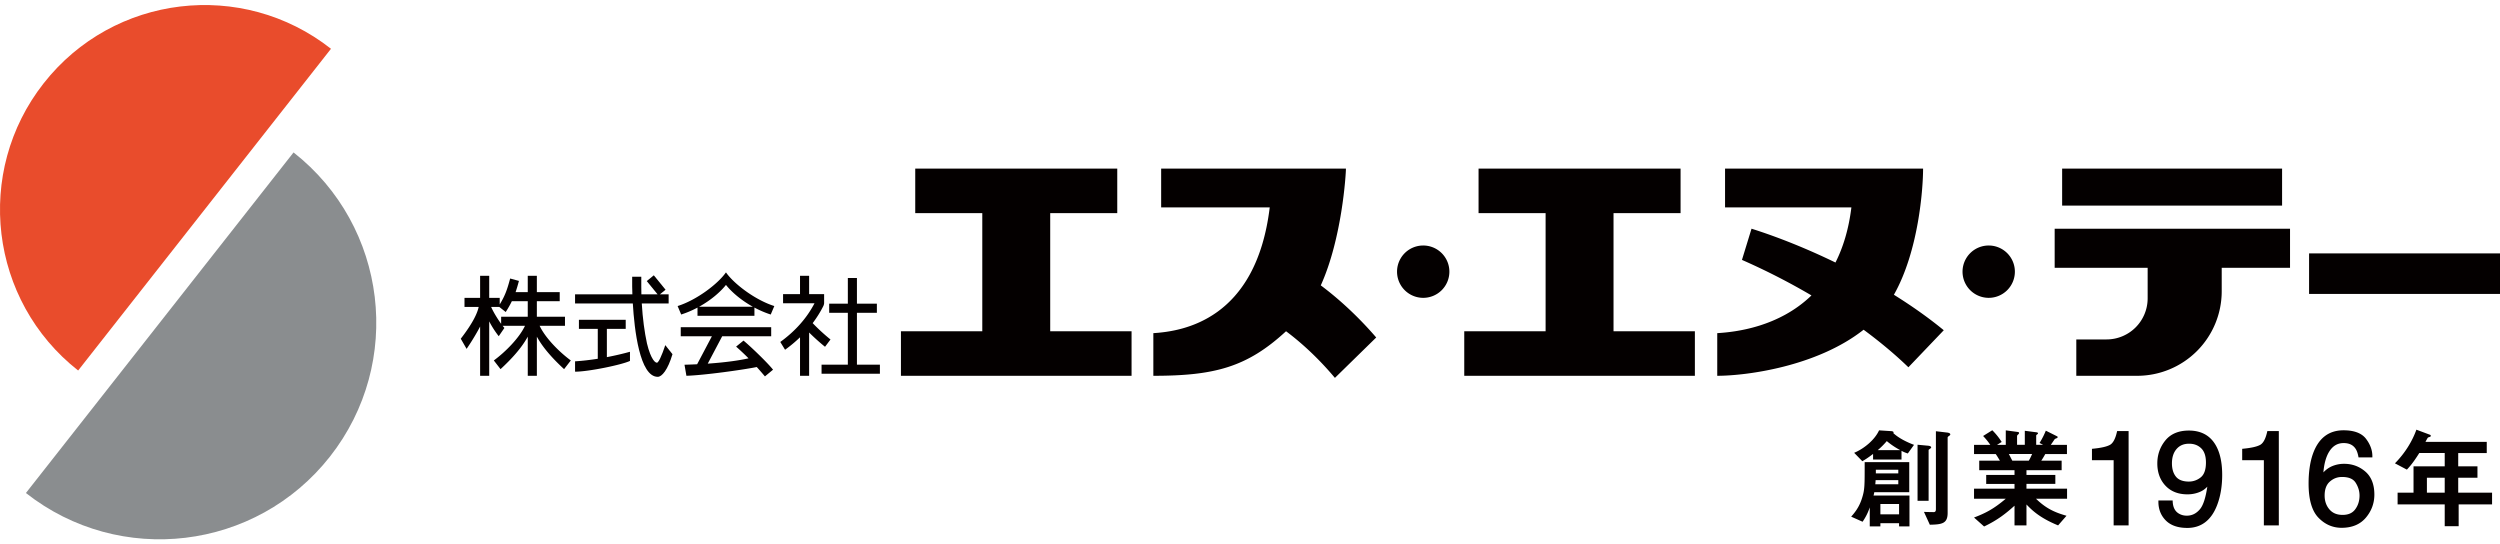 <svg xmlns="http://www.w3.org/2000/svg" width="248" height="54" fill="none"><g clip-path="url(#a)"><path fill="#E94C2C" d="M32.834 4.84C24.022-2.087 11.265-.558 4.338 8.255c-6.925 8.812-5.397 21.572 3.414 28.5L32.833 4.84Z"/><path fill="#8A8D8F" d="M2.57 48.906c9.327 7.333 22.832 5.715 30.164-3.615 7.332-9.33 5.714-22.837-3.614-30.17L2.57 48.906Z"/><path fill="#040000" d="M104.181 32.862V21.14h6.651v-4.417h-20.04v4.417h6.651v11.722h-8.07v4.417h22.878v-4.417h-8.07ZM248 25.14h-18.94v4.016H248v-4.015ZM160.062 32.862V21.14h6.651v-4.417h-20.04v4.417h6.651v11.722h-8.07v4.417h22.878v-4.417h-8.07ZM141.111 29.545a2.596 2.596 0 1 0-.001-5.19 2.596 2.596 0 0 0 .001 5.19ZM197.208 29.545a2.596 2.596 0 1 0-.001-5.19 2.596 2.596 0 0 0 .001 5.19ZM192.822 32.76c-1.513-1.246-3.19-2.424-4.947-3.52 2.452-4.33 2.895-10.524 2.895-12.517l-.023.012.011-.012h-19.633v3.854h12.532c-.266 2.185-.828 3.981-1.578 5.466-2.883-1.401-5.76-2.546-8.328-3.357l-.949 3.096a65.891 65.891 0 0 1 6.895 3.524c-3.235 3.132-7.487 3.63-9.346 3.743v4.23c2.817 0 9.836-.884 14.519-4.57 1.601 1.181 3.103 2.429 4.443 3.725l3.509-3.674ZM226.383 16.723h-21.819v3.676h21.819v-3.676ZM203.823 22.69v3.878h9.224v3.027a4.077 4.077 0 0 1-4.076 4.077h-3.002v3.607h6.038a8.387 8.387 0 0 0 8.387-8.389v-2.322h6.777V22.69h-23.348ZM131.022 28.31c2.099-4.632 2.494-10.992 2.494-11.587h-18.329v3.854h10.77c-1.357 11.146-8.591 12.285-11.545 12.472v4.23c6.1 0 9.305-.861 13.163-4.42 1.688 1.258 3.371 2.861 4.849 4.627l4.096-4.008c-1.68-1.952-3.569-3.727-5.498-5.169ZM69.192 30.512v.817h5.648v-.817c.5.266 1.04.503 1.617.689l.355-.841c-1.907-.604-4.003-2.203-4.796-3.34-.794 1.137-2.89 2.736-4.796 3.34l.355.84a9.896 9.896 0 0 0 1.617-.688Zm2.824-2.249c.535.676 1.468 1.5 2.662 2.163h-5.325c1.195-.662 2.128-1.487 2.663-2.163ZM73.757 33.787l-.735.597c.433.382.83.755 1.233 1.162-.837.191-2.155.396-4.047.527l1.433-2.715h4.861v-.903H67.53v.903h3.09l-1.465 2.777c-.396.019-.814.035-1.252.047l.189 1.096c1.758-.052 5.58-.587 6.98-.868.255.283.522.588.81.929l.804-.665c-.567-.714-2.225-2.304-2.93-2.887ZM60.201 32.626h1.87v-.903h-4.642v.903h1.87v2.963c-.73.116-1.491.206-2.253.255v1.028c1.335 0 4.642-.686 5.447-1.069v-.907c-.666.185-1.45.372-2.292.533v-2.803Z"/><path fill="#040000" d="M65.994 34.236s-.449 1.409-.743 1.701c-.189.188-.686-.258-1.073-1.874-.238-1.096-.428-2.477-.514-3.96h2.665V29.2h-.87l.564-.46-1.165-1.43-.699.571 1.075 1.319h-1.608c-.007-.258-.01-.517-.01-.778v-.97h-.904v.97c0 .016.003.31.02.778h-5.686v.903h5.73c.154 2.594.68 7.278 2.475 7.278.4 0 .988-.665 1.46-2.247l-.717-.898ZM85.008 36.17V31.03h1.978v-.903h-1.978v-2.55h-.902v2.55h-1.85v.903h1.85v5.142h-2.607v.903h5.788v-.903h-2.279Z"/><path fill="#040000" d="m81.843 34.4.542-.722a18.957 18.957 0 0 1-1.768-1.623c.39-.518.735-1.06 1.026-1.633a.88.88 0 0 0 .11-.341v-.903h-1.488v-1.817h-.903v1.817H77.68v.903h3.122c-.766 1.475-1.906 2.761-3.398 3.842l.473.773c.538-.386 1.03-.8 1.485-1.236v3.819h.903v-4.294c.494.493 1.055.996 1.578 1.416ZM53.53 32.321h2.516v-.903h-2.79V29.88h2.268v-.903h-2.268v-1.616h-.903v1.616h-1.206c.116-.337.219-.693.33-1.11l-.87-.239c-.287 1.07-.49 1.677-1.036 2.573v-.654H48.53V27.36h-.903v2.186h-1.549v.902h1.406c-.112.536-.483 1.48-1.776 3.153l.578 1.007s.752-1.08 1.341-2.218v4.888h.903V31.88c.443.863.946 1.47.946 1.47l.561-.818a3.558 3.558 0 0 1-.176-.212h2.218c-.563 1.202-1.943 2.594-3.092 3.437l.667.862c1.055-.978 2.069-2.063 2.7-3.222v3.88h.903v-3.88c.63 1.158 1.645 2.244 2.7 3.222l.667-.862c-1.149-.843-2.53-2.235-3.093-3.437Zm-4.81-1.871h.814l.633.502c.255-.398.448-.742.608-1.072h1.578v1.538h-2.64v.706c-.349-.48-.775-1.173-.992-1.675ZM188.388 52.218V51.9h-1.854v.318h-1.054V50.33a5.499 5.499 0 0 1-.713 1.427l-1.13-.505c.296-.34.779-.878 1.075-1.833.274-.856.264-1.24.264-3.578h4.422v2.986h-3.468c-.044.23-.055.274-.077.329h3.567v3.062h-1.032Zm.867-7.233a3.369 3.369 0 0 1-.625-.263v.867h-2.821v-.56c-.526.406-.844.593-1.064.724l-.812-.834c1.021-.428 2.063-1.317 2.469-2.228l1.196.077c.022 0 .242.01.242.132 0 .022-.011.044-.022.066.548.505 1.327.889 2.052 1.163l-.615.856Zm-.944 2.645h-2.249c-.011.187-.011.209-.033.406h2.282v-.406Zm0-1.031h-2.227v.362h2.227v-.362Zm-1.141-2.843a7.634 7.634 0 0 1-.9.9h2.239a7.502 7.502 0 0 1-1.339-.9ZM188.388 50h-1.854v1.02h1.854v-1.02Zm3.106-5.51c-.165.121-.176.121-.176.165v5.027h-1.097v-5.565l1.064.099c.099.01.286.044.286.176 0 .032-.034.065-.077.098Zm1.843-1.24c-.033.022-.131.088-.131.143v7.485c0 1.054-.549 1.153-1.767 1.175l-.582-1.274c.22.011.714.022.944.022.088 0 .241 0 .241-.285v-7.738l1.12.132c.077.01.307.044.307.186 0 .044-.033.088-.132.154ZM201.969 49.474c.977.944 1.8 1.339 3.029 1.69l-.834.955c-1.854-.757-2.633-1.548-3.138-2.075v2.075h-1.186v-1.954c-.822.746-1.678 1.427-3.017 2.063l-.999-.889c1.174-.45 1.954-.856 3.149-1.865h-3.149v-.999h4.016v-.472h-2.809v-.89h2.809v-.471h-3.5v-.944h2.052c-.275-.45-.307-.505-.417-.658h-2.151v-.912h1.613a6.916 6.916 0 0 0-.713-.878l.911-.57c.263.263.592.625.933 1.163l-.461.285h.866v-1.437l1.219.164c.032 0 .099.044.099.099 0 .066-.056.11-.088.142-.055.045-.11.1-.11.176v.856h.768v-1.394l1.185.154c.055.011.121.033.121.099 0 .044-.033.077-.088.11-.033.022-.088.066-.088.12v.911h.692l-.362-.186c.329-.516.515-.955.625-1.219l1.097.55c.033.01.077.043.077.087s-.044.088-.066.099a.994.994 0 0 0-.219.098c-.022.023-.329.483-.395.571h1.602v.912h-2.151a8.75 8.75 0 0 1-.395.658h2.019v.944h-3.489v.472h2.864v.889h-2.864v.472h4.027v.999h-3.084Zm-2.688-4.434c.143.274.153.307.34.658h1.635c.132-.209.241-.461.329-.658h-2.304ZM207.652 45.522v-.88c.83-.081 1.409-.217 1.736-.406.328-.19.572-.637.734-1.343h.906v9.1h-1.225v-6.471h-2.151Z"/><path fill="#040000" d="M211.157 52.121h-1.484V45.65h-2.151v-1.127l.117-.012c.807-.079 1.374-.21 1.684-.389.293-.17.52-.594.673-1.26l.023-.1h1.138v9.36Zm-1.226-.258h.967V43.02h-.675c-.171.691-.424 1.125-.771 1.326-.331.192-.879.326-1.671.41v.635h2.15v6.472ZM215.405 49.778c.035.633.279 1.072.734 1.314.234.128.498.192.791.192.549 0 1.017-.23 1.404-.687.387-.457.662-1.386.824-2.785-.256.404-.572.688-.948.852a3.012 3.012 0 0 1-1.216.245c-.88 0-1.577-.273-2.089-.822-.513-.548-.769-1.254-.769-2.117 0-.829.253-1.557.759-2.187.506-.628 1.253-.943 2.24-.943 1.331 0 2.25.6 2.756 1.799.281.658.421 1.483.421 2.474 0 1.118-.168 2.11-.504 2.972-.557 1.438-1.501 2.156-2.833 2.156-.893 0-1.572-.234-2.035-.702-.464-.468-.696-1.055-.696-1.761h1.161Zm2.99-2.326c.376-.3.565-.823.565-1.571 0-.671-.169-1.171-.508-1.5-.338-.33-.768-.494-1.292-.494-.561 0-1.007.188-1.336.563-.331.377-.495.879-.495 1.508 0 .594.144 1.067.434 1.418.289.35.751.525 1.384.525.456 0 .871-.15 1.248-.45Z"/><path fill="#040000" d="M216.975 52.37c-.925 0-1.641-.249-2.128-.74-.486-.49-.733-1.114-.733-1.852v-.13h1.413l.006.123c.032.59.25.986.666 1.208.215.117.461.176.731.176.513 0 .94-.21 1.305-.64.324-.383.569-1.136.732-2.24a2.112 2.112 0 0 1-.706.507c-.391.17-.817.257-1.267.257-.914 0-1.649-.29-2.184-.863-.534-.57-.804-1.313-.804-2.205 0-.856.265-1.619.788-2.268.53-.658 1.317-.992 2.34-.992 1.382 0 2.35.632 2.876 1.878.286.67.431 1.52.431 2.525 0 1.128-.173 2.144-.513 3.019-.576 1.484-1.57 2.238-2.953 2.238Zm-2.6-2.463c.027.611.247 1.13.656 1.541.436.44 1.09.664 1.944.664 1.284 0 2.171-.678 2.712-2.073.329-.845.496-1.83.496-2.925 0-.97-.139-1.785-.411-2.424-.489-1.158-1.351-1.72-2.638-1.72-.941 0-1.661.3-2.139.895a3.274 3.274 0 0 0-.731 2.106c0 .825.247 1.507.734 2.028.485.519 1.156.781 1.996.781.414 0 .806-.078 1.164-.234.35-.153.65-.423.89-.803l.302-.479-.065.563c-.166 1.44-.445 2.373-.853 2.854-.411.486-.917.732-1.502.732a1.76 1.76 0 0 1-.853-.207c-.464-.248-.731-.684-.792-1.299h-.91Zm2.772-1.876c-.671 0-1.171-.193-1.484-.573-.308-.372-.464-.877-.464-1.5 0-.658.177-1.194.527-1.592.353-.404.835-.608 1.433-.608.556 0 1.021.178 1.383.53.362.353.546.89.546 1.593 0 .786-.206 1.348-.613 1.672a2.094 2.094 0 0 1-1.328.478Zm.012-4.015c-.527 0-.933.17-1.239.52-.307.35-.463.828-.463 1.422 0 .561.136 1.01.405 1.336.262.318.694.478 1.285.478a1.84 1.84 0 0 0 1.167-.42c.342-.273.516-.768.516-1.47 0-.633-.158-1.106-.468-1.409-.317-.307-.71-.457-1.203-.457ZM222.554 45.522v-.88c.829-.081 1.408-.217 1.736-.406.327-.19.572-.637.733-1.343h.906v9.1h-1.225v-6.471h-2.15Z"/><path fill="#040000" d="M226.059 52.121h-1.484V45.65h-2.15v-1.127l.116-.012c.807-.079 1.374-.21 1.684-.389.294-.17.52-.594.673-1.26l.023-.1h1.138v9.36Zm-1.225-.258h.966V43.02h-.674c-.172.691-.425 1.125-.772 1.326-.331.192-.878.326-1.671.41v.635h2.151v6.472ZM234.607 43.61c.402.529.603 1.075.603 1.636h-1.136c-.068-.361-.176-.645-.325-.849-.277-.383-.696-.574-1.257-.574-.642 0-1.153.297-1.532.89-.378.594-.589 1.444-.631 2.55a2.49 2.49 0 0 1 .995-.868 2.87 2.87 0 0 1 1.225-.255 2.98 2.98 0 0 1 2.004.734c.57.49.855 1.219.855 2.189 0 .83-.27 1.565-.811 2.205-.54.64-1.31.96-2.309.96-.856 0-1.594-.324-2.214-.973-.622-.649-.932-1.741-.932-3.277 0-1.136.138-2.1.414-2.891.532-1.515 1.504-2.273 2.917-2.273 1.021 0 1.732.266 2.134.795Zm-.861 6.988c.3-.407.45-.886.45-1.44 0-.468-.134-.913-.403-1.337-.267-.423-.755-.635-1.461-.635-.493 0-.926.164-1.298.492-.372.328-.559.821-.559 1.48 0 .58.169 1.065.508 1.459.338.394.807.59 1.407.59.604 0 1.056-.203 1.356-.61Z"/><path fill="#040000" d="M232.287 52.358c-.888 0-1.664-.34-2.307-1.013-.643-.671-.968-1.804-.968-3.367 0-1.145.142-2.132.422-2.933.549-1.566 1.572-2.36 3.038-2.36 1.058 0 1.811.285 2.237.846.418.551.63 1.128.63 1.716v.129h-1.372l-.02-.105c-.064-.342-.166-.61-.303-.797-.253-.351-.63-.521-1.153-.521-.601 0-1.066.271-1.423.83-.317.498-.514 1.196-.587 2.08.226-.246.49-.441.787-.584a3.015 3.015 0 0 1 1.28-.268c.795 0 1.497.258 2.088.765.598.513.901 1.282.901 2.287 0 .857-.284 1.627-.842 2.288-.563.668-1.373 1.007-2.408 1.007Zm.185-9.414c-1.364 0-2.278.715-2.795 2.186-.27.773-.407 1.732-.407 2.848 0 1.494.301 2.567.896 3.188.593.62 1.306.933 2.121.933.956 0 1.7-.307 2.211-.914.518-.613.78-1.327.78-2.122 0-.926-.272-1.63-.81-2.09a2.867 2.867 0 0 0-1.92-.703c-.429 0-.823.081-1.17.243a2.38 2.38 0 0 0-.943.823l-.253.372.017-.45c.043-1.124.262-2.003.652-2.614.402-.63.954-.95 1.64-.95.603 0 1.061.212 1.362.628.144.197.254.465.326.795h.898c-.029-.485-.221-.966-.573-1.43-.375-.493-1.059-.743-2.032-.743Zm-.083 8.393c-.636 0-1.143-.214-1.505-.635-.357-.416-.539-.935-.539-1.543 0-.695.203-1.226.603-1.578.395-.347.86-.524 1.383-.524.75 0 1.279.234 1.571.696.28.442.422.915.422 1.406 0 .579-.16 1.088-.475 1.516-.324.439-.816.662-1.46.662Zm-.058-4.021c-.465 0-.861.15-1.212.46-.342.3-.515.765-.515 1.383 0 .544.16 1.007.476 1.374.315.367.743.545 1.309.545s.976-.182 1.252-.557c.282-.382.425-.84.425-1.362 0-.441-.129-.868-.382-1.268-.245-.387-.688-.575-1.353-.575ZM243.899 50.034v2.162h-1.383v-2.162h-4.674V48.87h1.58v-2.612h3.094v-1.317h-2.524c-.625.999-.965 1.36-1.229 1.646l-1.185-.625c1.021-1.032 1.734-2.228 2.129-3.337l1.35.505c.055.022.076.066.076.099a.129.129 0 0 1-.054.098c-.033.012-.209.056-.231.088-.022 0-.219.374-.241.418h6.079v1.108h-2.831v1.317h1.909v1.13h-1.909v1.482h3.358v1.164h-3.314Zm-1.383-2.645h-1.767v1.481h1.767V47.39Z"/></g><defs><clipPath id="a"><path fill="#fff" d="M0 .5h248v53H0z"/></clipPath></defs></svg>